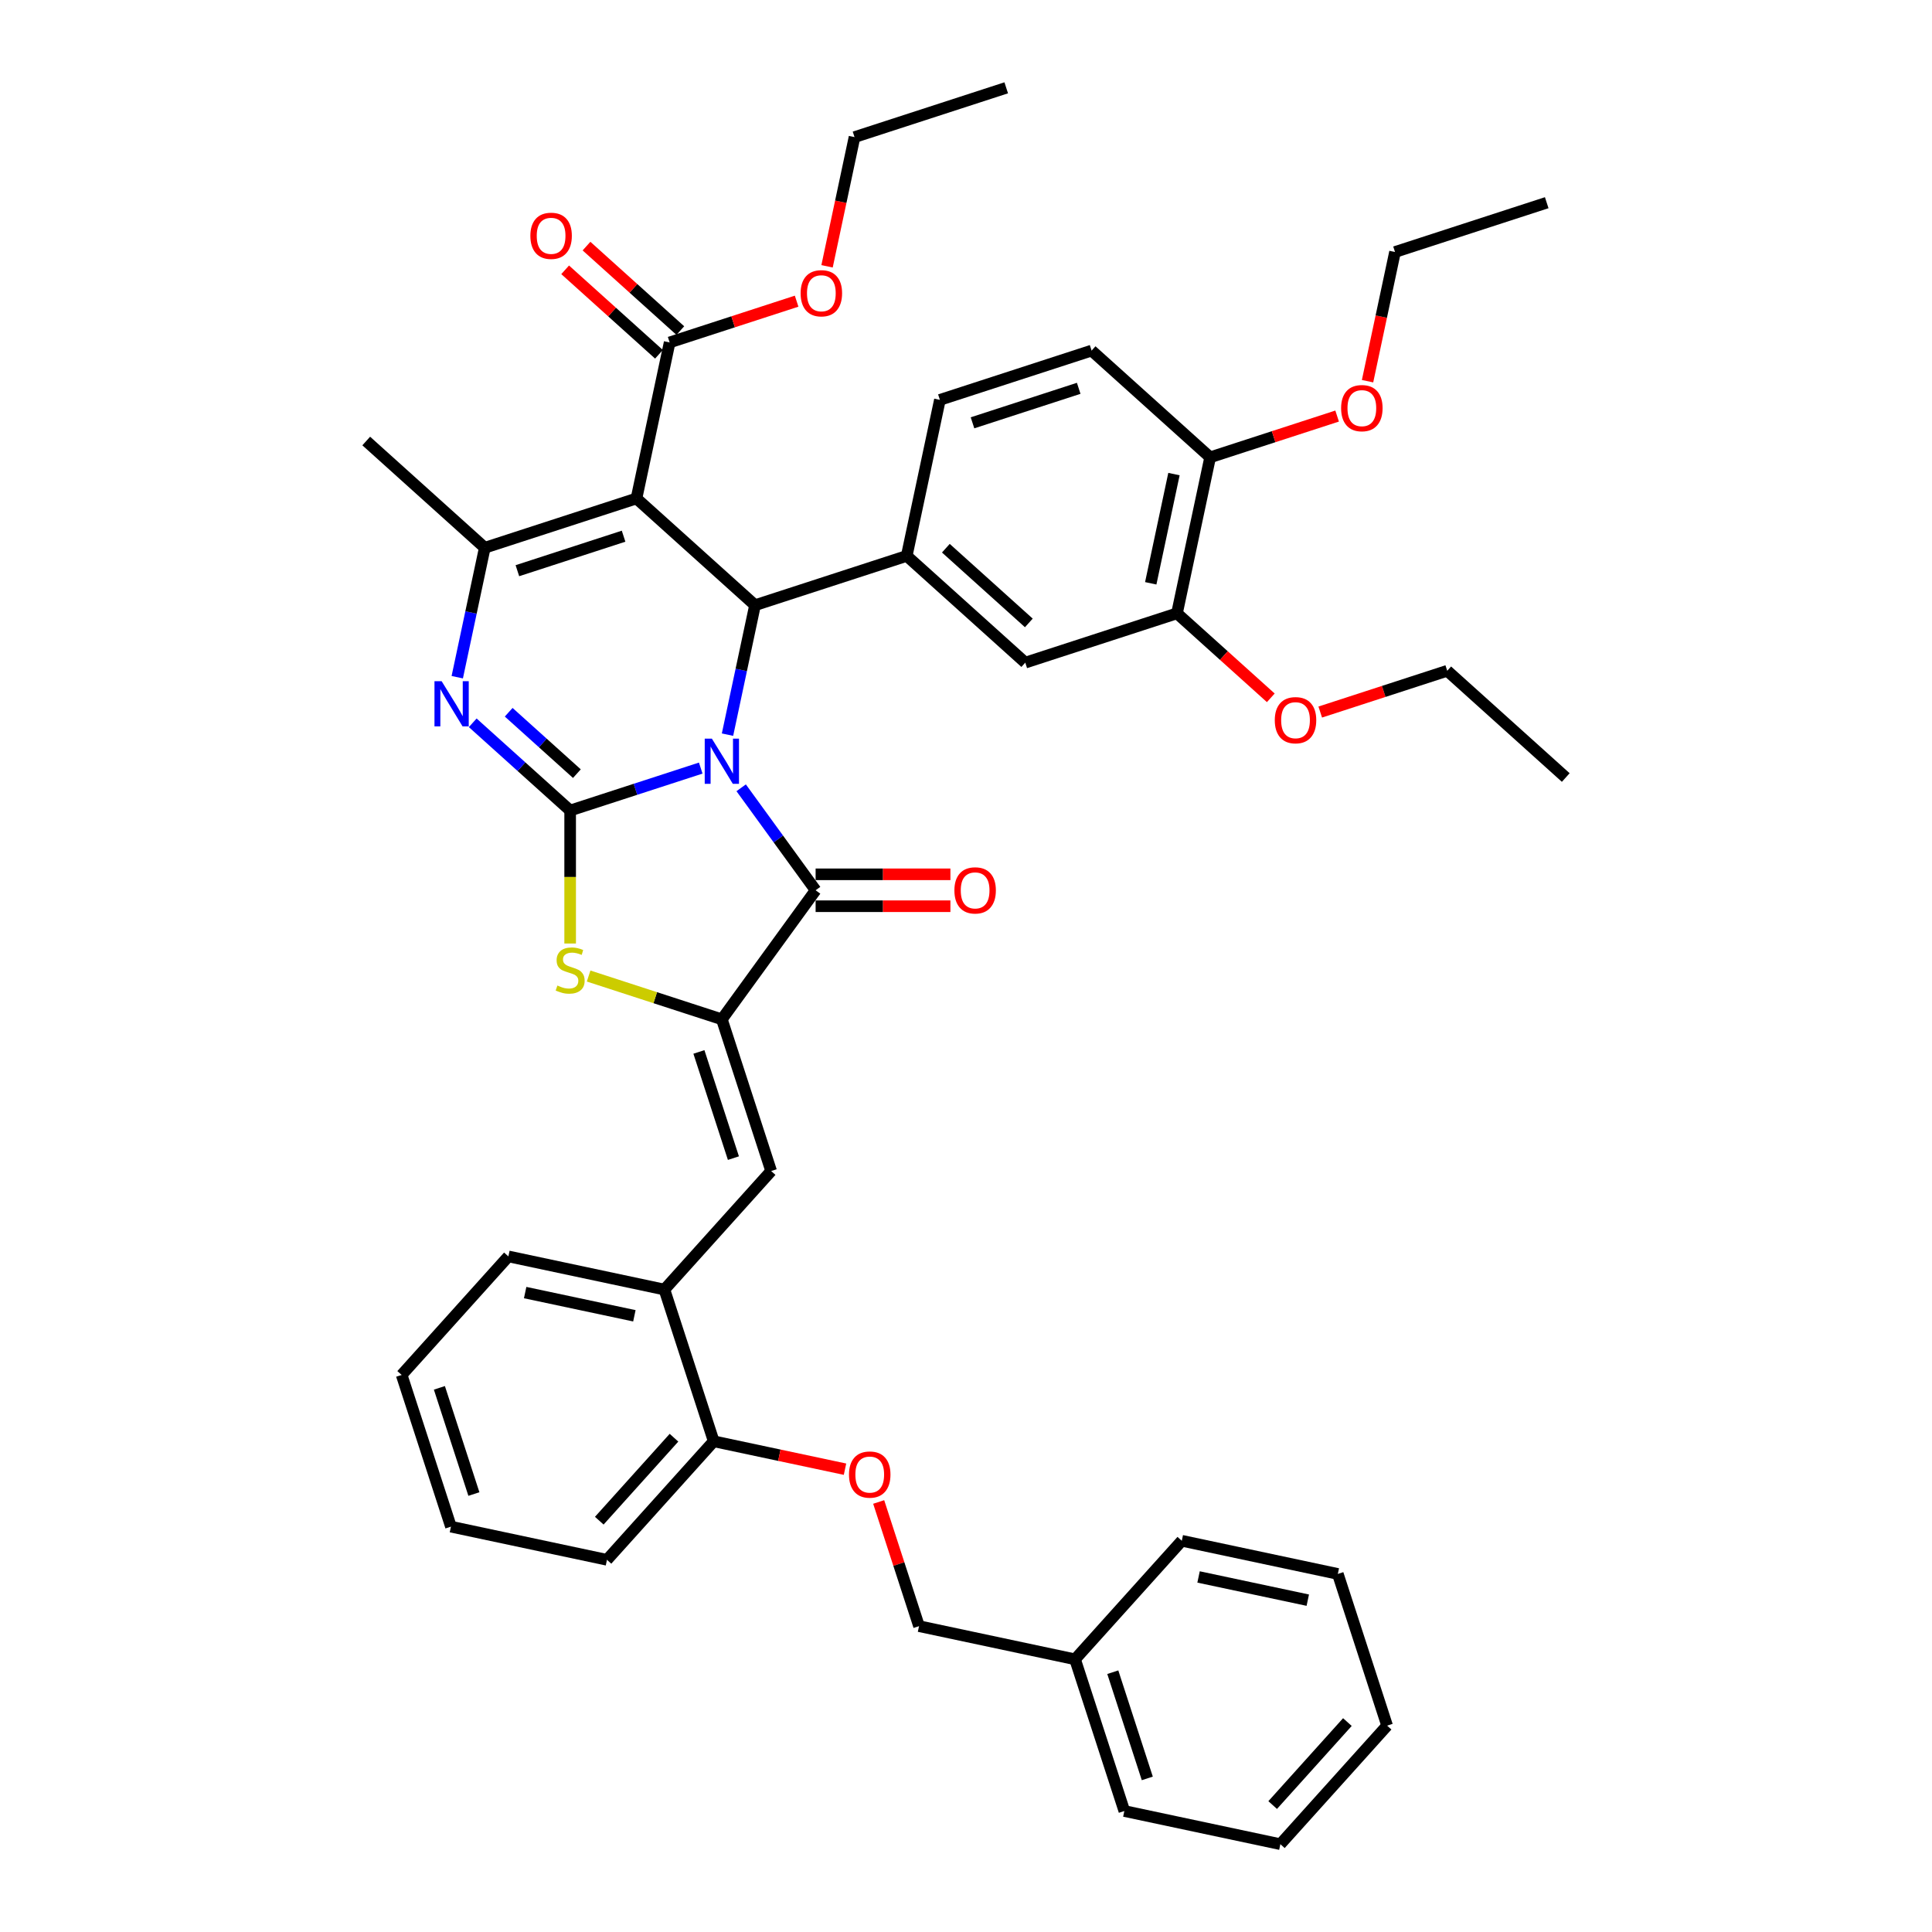 <?xml version='1.0' encoding='iso-8859-1'?>
<svg version='1.1' baseProfile='full'
              xmlns='http://www.w3.org/2000/svg'
                      xmlns:rdkit='http://www.rdkit.org/xml'
                      xmlns:xlink='http://www.w3.org/1999/xlink'
                  xml:space='preserve'
width='1000px' height='1000px' viewBox='0 0 1000 1000'>
<!-- END OF HEADER -->
<rect style='opacity:1.0;fill:#FFFFFF;stroke:none' width='1000' height='1000' x='0' y='0'> </rect>
<path class='bond-0' d='M 362.701,397.559 L 328.905,408.54' style='fill:none;fill-rule:evenodd;stroke:#0000FF;stroke-width:6px;stroke-linecap:butt;stroke-linejoin:miter;stroke-opacity:1' />
<path class='bond-0' d='M 328.905,408.54 L 295.11,419.521' style='fill:none;fill-rule:evenodd;stroke:#000000;stroke-width:6px;stroke-linecap:butt;stroke-linejoin:miter;stroke-opacity:1' />
<path class='bond-2' d='M 376.556,380.252 L 383.677,346.75' style='fill:none;fill-rule:evenodd;stroke:#0000FF;stroke-width:6px;stroke-linecap:butt;stroke-linejoin:miter;stroke-opacity:1' />
<path class='bond-2' d='M 383.677,346.75 L 390.799,313.247' style='fill:none;fill-rule:evenodd;stroke:#000000;stroke-width:6px;stroke-linecap:butt;stroke-linejoin:miter;stroke-opacity:1' />
<path class='bond-3' d='M 383.626,407.762 L 402.894,434.283' style='fill:none;fill-rule:evenodd;stroke:#0000FF;stroke-width:6px;stroke-linecap:butt;stroke-linejoin:miter;stroke-opacity:1' />
<path class='bond-3' d='M 402.894,434.283 L 422.162,460.803' style='fill:none;fill-rule:evenodd;stroke:#000000;stroke-width:6px;stroke-linecap:butt;stroke-linejoin:miter;stroke-opacity:1' />
<path class='bond-4' d='M 295.11,419.521 L 269.897,396.819' style='fill:none;fill-rule:evenodd;stroke:#000000;stroke-width:6px;stroke-linecap:butt;stroke-linejoin:miter;stroke-opacity:1' />
<path class='bond-4' d='M 269.897,396.819 L 244.684,374.118' style='fill:none;fill-rule:evenodd;stroke:#0000FF;stroke-width:6px;stroke-linecap:butt;stroke-linejoin:miter;stroke-opacity:1' />
<path class='bond-4' d='M 298.595,400.439 L 280.946,384.548' style='fill:none;fill-rule:evenodd;stroke:#000000;stroke-width:6px;stroke-linecap:butt;stroke-linejoin:miter;stroke-opacity:1' />
<path class='bond-4' d='M 280.946,384.548 L 263.297,368.657' style='fill:none;fill-rule:evenodd;stroke:#0000FF;stroke-width:6px;stroke-linecap:butt;stroke-linejoin:miter;stroke-opacity:1' />
<path class='bond-7' d='M 295.11,419.521 L 295.11,453.942' style='fill:none;fill-rule:evenodd;stroke:#000000;stroke-width:6px;stroke-linecap:butt;stroke-linejoin:miter;stroke-opacity:1' />
<path class='bond-7' d='M 295.11,453.942 L 295.11,488.363' style='fill:none;fill-rule:evenodd;stroke:#CCCC00;stroke-width:6px;stroke-linecap:butt;stroke-linejoin:miter;stroke-opacity:1' />
<path class='bond-1' d='M 329.442,258.001 L 390.799,313.247' style='fill:none;fill-rule:evenodd;stroke:#000000;stroke-width:6px;stroke-linecap:butt;stroke-linejoin:miter;stroke-opacity:1' />
<path class='bond-6' d='M 329.442,258.001 L 250.919,283.515' style='fill:none;fill-rule:evenodd;stroke:#000000;stroke-width:6px;stroke-linecap:butt;stroke-linejoin:miter;stroke-opacity:1' />
<path class='bond-6' d='M 322.766,277.533 L 267.8,295.393' style='fill:none;fill-rule:evenodd;stroke:#000000;stroke-width:6px;stroke-linecap:butt;stroke-linejoin:miter;stroke-opacity:1' />
<path class='bond-10' d='M 329.442,258.001 L 346.608,177.242' style='fill:none;fill-rule:evenodd;stroke:#000000;stroke-width:6px;stroke-linecap:butt;stroke-linejoin:miter;stroke-opacity:1' />
<path class='bond-8' d='M 390.799,313.247 L 469.322,287.734' style='fill:none;fill-rule:evenodd;stroke:#000000;stroke-width:6px;stroke-linecap:butt;stroke-linejoin:miter;stroke-opacity:1' />
<path class='bond-5' d='M 422.162,460.803 L 373.633,527.598' style='fill:none;fill-rule:evenodd;stroke:#000000;stroke-width:6px;stroke-linecap:butt;stroke-linejoin:miter;stroke-opacity:1' />
<path class='bond-14' d='M 422.162,469.059 L 457.046,469.059' style='fill:none;fill-rule:evenodd;stroke:#000000;stroke-width:6px;stroke-linecap:butt;stroke-linejoin:miter;stroke-opacity:1' />
<path class='bond-14' d='M 457.046,469.059 L 491.929,469.059' style='fill:none;fill-rule:evenodd;stroke:#FF0000;stroke-width:6px;stroke-linecap:butt;stroke-linejoin:miter;stroke-opacity:1' />
<path class='bond-14' d='M 422.162,452.546 L 457.046,452.546' style='fill:none;fill-rule:evenodd;stroke:#000000;stroke-width:6px;stroke-linecap:butt;stroke-linejoin:miter;stroke-opacity:1' />
<path class='bond-14' d='M 457.046,452.546 L 491.929,452.546' style='fill:none;fill-rule:evenodd;stroke:#FF0000;stroke-width:6px;stroke-linecap:butt;stroke-linejoin:miter;stroke-opacity:1' />
<path class='bond-43' d='M 236.676,350.52 L 243.797,317.017' style='fill:none;fill-rule:evenodd;stroke:#0000FF;stroke-width:6px;stroke-linecap:butt;stroke-linejoin:miter;stroke-opacity:1' />
<path class='bond-43' d='M 243.797,317.017 L 250.919,283.515' style='fill:none;fill-rule:evenodd;stroke:#000000;stroke-width:6px;stroke-linecap:butt;stroke-linejoin:miter;stroke-opacity:1' />
<path class='bond-9' d='M 373.633,527.598 L 399.146,606.121' style='fill:none;fill-rule:evenodd;stroke:#000000;stroke-width:6px;stroke-linecap:butt;stroke-linejoin:miter;stroke-opacity:1' />
<path class='bond-9' d='M 361.755,544.48 L 379.615,599.446' style='fill:none;fill-rule:evenodd;stroke:#000000;stroke-width:6px;stroke-linecap:butt;stroke-linejoin:miter;stroke-opacity:1' />
<path class='bond-42' d='M 373.633,527.598 L 339.151,516.395' style='fill:none;fill-rule:evenodd;stroke:#000000;stroke-width:6px;stroke-linecap:butt;stroke-linejoin:miter;stroke-opacity:1' />
<path class='bond-42' d='M 339.151,516.395 L 304.67,505.191' style='fill:none;fill-rule:evenodd;stroke:#CCCC00;stroke-width:6px;stroke-linecap:butt;stroke-linejoin:miter;stroke-opacity:1' />
<path class='bond-22' d='M 250.919,283.515 L 189.562,228.269' style='fill:none;fill-rule:evenodd;stroke:#000000;stroke-width:6px;stroke-linecap:butt;stroke-linejoin:miter;stroke-opacity:1' />
<path class='bond-11' d='M 469.322,287.734 L 530.678,342.98' style='fill:none;fill-rule:evenodd;stroke:#000000;stroke-width:6px;stroke-linecap:butt;stroke-linejoin:miter;stroke-opacity:1' />
<path class='bond-11' d='M 489.574,283.749 L 532.524,322.422' style='fill:none;fill-rule:evenodd;stroke:#000000;stroke-width:6px;stroke-linecap:butt;stroke-linejoin:miter;stroke-opacity:1' />
<path class='bond-15' d='M 469.322,287.734 L 486.488,206.974' style='fill:none;fill-rule:evenodd;stroke:#000000;stroke-width:6px;stroke-linecap:butt;stroke-linejoin:miter;stroke-opacity:1' />
<path class='bond-12' d='M 399.146,606.121 L 343.9,667.478' style='fill:none;fill-rule:evenodd;stroke:#000000;stroke-width:6px;stroke-linecap:butt;stroke-linejoin:miter;stroke-opacity:1' />
<path class='bond-19' d='M 352.132,171.106 L 327.852,149.244' style='fill:none;fill-rule:evenodd;stroke:#000000;stroke-width:6px;stroke-linecap:butt;stroke-linejoin:miter;stroke-opacity:1' />
<path class='bond-19' d='M 327.852,149.244 L 303.573,127.383' style='fill:none;fill-rule:evenodd;stroke:#FF0000;stroke-width:6px;stroke-linecap:butt;stroke-linejoin:miter;stroke-opacity:1' />
<path class='bond-19' d='M 341.083,183.377 L 316.803,161.516' style='fill:none;fill-rule:evenodd;stroke:#000000;stroke-width:6px;stroke-linecap:butt;stroke-linejoin:miter;stroke-opacity:1' />
<path class='bond-19' d='M 316.803,161.516 L 292.523,139.654' style='fill:none;fill-rule:evenodd;stroke:#FF0000;stroke-width:6px;stroke-linecap:butt;stroke-linejoin:miter;stroke-opacity:1' />
<path class='bond-21' d='M 346.608,177.242 L 379.47,166.564' style='fill:none;fill-rule:evenodd;stroke:#000000;stroke-width:6px;stroke-linecap:butt;stroke-linejoin:miter;stroke-opacity:1' />
<path class='bond-21' d='M 379.47,166.564 L 412.333,155.886' style='fill:none;fill-rule:evenodd;stroke:#FF0000;stroke-width:6px;stroke-linecap:butt;stroke-linejoin:miter;stroke-opacity:1' />
<path class='bond-13' d='M 530.678,342.98 L 609.201,317.466' style='fill:none;fill-rule:evenodd;stroke:#000000;stroke-width:6px;stroke-linecap:butt;stroke-linejoin:miter;stroke-opacity:1' />
<path class='bond-16' d='M 343.9,667.478 L 369.414,746.001' style='fill:none;fill-rule:evenodd;stroke:#000000;stroke-width:6px;stroke-linecap:butt;stroke-linejoin:miter;stroke-opacity:1' />
<path class='bond-27' d='M 343.9,667.478 L 263.14,650.312' style='fill:none;fill-rule:evenodd;stroke:#000000;stroke-width:6px;stroke-linecap:butt;stroke-linejoin:miter;stroke-opacity:1' />
<path class='bond-27' d='M 328.353,681.055 L 271.821,669.039' style='fill:none;fill-rule:evenodd;stroke:#000000;stroke-width:6px;stroke-linecap:butt;stroke-linejoin:miter;stroke-opacity:1' />
<path class='bond-24' d='M 609.201,317.466 L 633.481,339.328' style='fill:none;fill-rule:evenodd;stroke:#000000;stroke-width:6px;stroke-linecap:butt;stroke-linejoin:miter;stroke-opacity:1' />
<path class='bond-24' d='M 633.481,339.328 L 657.761,361.189' style='fill:none;fill-rule:evenodd;stroke:#FF0000;stroke-width:6px;stroke-linecap:butt;stroke-linejoin:miter;stroke-opacity:1' />
<path class='bond-44' d='M 609.201,317.466 L 626.367,236.706' style='fill:none;fill-rule:evenodd;stroke:#000000;stroke-width:6px;stroke-linecap:butt;stroke-linejoin:miter;stroke-opacity:1' />
<path class='bond-44' d='M 595.624,301.919 L 607.641,245.387' style='fill:none;fill-rule:evenodd;stroke:#000000;stroke-width:6px;stroke-linecap:butt;stroke-linejoin:miter;stroke-opacity:1' />
<path class='bond-20' d='M 486.488,206.974 L 565.011,181.46' style='fill:none;fill-rule:evenodd;stroke:#000000;stroke-width:6px;stroke-linecap:butt;stroke-linejoin:miter;stroke-opacity:1' />
<path class='bond-20' d='M 503.369,218.852 L 558.335,200.992' style='fill:none;fill-rule:evenodd;stroke:#000000;stroke-width:6px;stroke-linecap:butt;stroke-linejoin:miter;stroke-opacity:1' />
<path class='bond-18' d='M 369.414,746.001 L 403.395,753.224' style='fill:none;fill-rule:evenodd;stroke:#000000;stroke-width:6px;stroke-linecap:butt;stroke-linejoin:miter;stroke-opacity:1' />
<path class='bond-18' d='M 403.395,753.224 L 437.376,760.447' style='fill:none;fill-rule:evenodd;stroke:#FF0000;stroke-width:6px;stroke-linecap:butt;stroke-linejoin:miter;stroke-opacity:1' />
<path class='bond-28' d='M 369.414,746.001 L 314.168,807.358' style='fill:none;fill-rule:evenodd;stroke:#000000;stroke-width:6px;stroke-linecap:butt;stroke-linejoin:miter;stroke-opacity:1' />
<path class='bond-28' d='M 348.855,744.156 L 310.183,787.106' style='fill:none;fill-rule:evenodd;stroke:#000000;stroke-width:6px;stroke-linecap:butt;stroke-linejoin:miter;stroke-opacity:1' />
<path class='bond-17' d='M 626.367,236.706 L 565.011,181.46' style='fill:none;fill-rule:evenodd;stroke:#000000;stroke-width:6px;stroke-linecap:butt;stroke-linejoin:miter;stroke-opacity:1' />
<path class='bond-25' d='M 626.367,236.706 L 659.23,226.029' style='fill:none;fill-rule:evenodd;stroke:#000000;stroke-width:6px;stroke-linecap:butt;stroke-linejoin:miter;stroke-opacity:1' />
<path class='bond-25' d='M 659.23,226.029 L 692.093,215.351' style='fill:none;fill-rule:evenodd;stroke:#FF0000;stroke-width:6px;stroke-linecap:butt;stroke-linejoin:miter;stroke-opacity:1' />
<path class='bond-23' d='M 454.804,777.418 L 465.245,809.554' style='fill:none;fill-rule:evenodd;stroke:#FF0000;stroke-width:6px;stroke-linecap:butt;stroke-linejoin:miter;stroke-opacity:1' />
<path class='bond-23' d='M 465.245,809.554 L 475.687,841.69' style='fill:none;fill-rule:evenodd;stroke:#000000;stroke-width:6px;stroke-linecap:butt;stroke-linejoin:miter;stroke-opacity:1' />
<path class='bond-29' d='M 428.082,137.841 L 435.189,104.404' style='fill:none;fill-rule:evenodd;stroke:#FF0000;stroke-width:6px;stroke-linecap:butt;stroke-linejoin:miter;stroke-opacity:1' />
<path class='bond-29' d='M 435.189,104.404 L 442.297,70.968' style='fill:none;fill-rule:evenodd;stroke:#000000;stroke-width:6px;stroke-linecap:butt;stroke-linejoin:miter;stroke-opacity:1' />
<path class='bond-26' d='M 475.687,841.69 L 556.447,858.856' style='fill:none;fill-rule:evenodd;stroke:#000000;stroke-width:6px;stroke-linecap:butt;stroke-linejoin:miter;stroke-opacity:1' />
<path class='bond-30' d='M 683.356,368.554 L 716.219,357.876' style='fill:none;fill-rule:evenodd;stroke:#FF0000;stroke-width:6px;stroke-linecap:butt;stroke-linejoin:miter;stroke-opacity:1' />
<path class='bond-30' d='M 716.219,357.876 L 749.081,347.199' style='fill:none;fill-rule:evenodd;stroke:#000000;stroke-width:6px;stroke-linecap:butt;stroke-linejoin:miter;stroke-opacity:1' />
<path class='bond-31' d='M 707.842,197.306 L 714.949,163.869' style='fill:none;fill-rule:evenodd;stroke:#FF0000;stroke-width:6px;stroke-linecap:butt;stroke-linejoin:miter;stroke-opacity:1' />
<path class='bond-31' d='M 714.949,163.869 L 722.057,130.433' style='fill:none;fill-rule:evenodd;stroke:#000000;stroke-width:6px;stroke-linecap:butt;stroke-linejoin:miter;stroke-opacity:1' />
<path class='bond-32' d='M 556.447,858.856 L 581.961,937.379' style='fill:none;fill-rule:evenodd;stroke:#000000;stroke-width:6px;stroke-linecap:butt;stroke-linejoin:miter;stroke-opacity:1' />
<path class='bond-32' d='M 575.979,865.532 L 593.838,920.498' style='fill:none;fill-rule:evenodd;stroke:#000000;stroke-width:6px;stroke-linecap:butt;stroke-linejoin:miter;stroke-opacity:1' />
<path class='bond-33' d='M 556.447,858.856 L 611.693,797.499' style='fill:none;fill-rule:evenodd;stroke:#000000;stroke-width:6px;stroke-linecap:butt;stroke-linejoin:miter;stroke-opacity:1' />
<path class='bond-37' d='M 263.14,650.312 L 207.894,711.669' style='fill:none;fill-rule:evenodd;stroke:#000000;stroke-width:6px;stroke-linecap:butt;stroke-linejoin:miter;stroke-opacity:1' />
<path class='bond-45' d='M 314.168,807.358 L 233.408,790.192' style='fill:none;fill-rule:evenodd;stroke:#000000;stroke-width:6px;stroke-linecap:butt;stroke-linejoin:miter;stroke-opacity:1' />
<path class='bond-35' d='M 442.297,70.968 L 520.82,45.455' style='fill:none;fill-rule:evenodd;stroke:#000000;stroke-width:6px;stroke-linecap:butt;stroke-linejoin:miter;stroke-opacity:1' />
<path class='bond-34' d='M 749.081,347.199 L 810.438,402.445' style='fill:none;fill-rule:evenodd;stroke:#000000;stroke-width:6px;stroke-linecap:butt;stroke-linejoin:miter;stroke-opacity:1' />
<path class='bond-36' d='M 722.057,130.433 L 800.579,104.919' style='fill:none;fill-rule:evenodd;stroke:#000000;stroke-width:6px;stroke-linecap:butt;stroke-linejoin:miter;stroke-opacity:1' />
<path class='bond-40' d='M 581.961,937.379 L 662.72,954.545' style='fill:none;fill-rule:evenodd;stroke:#000000;stroke-width:6px;stroke-linecap:butt;stroke-linejoin:miter;stroke-opacity:1' />
<path class='bond-39' d='M 611.693,797.499 L 692.453,814.665' style='fill:none;fill-rule:evenodd;stroke:#000000;stroke-width:6px;stroke-linecap:butt;stroke-linejoin:miter;stroke-opacity:1' />
<path class='bond-39' d='M 620.374,816.226 L 676.906,828.243' style='fill:none;fill-rule:evenodd;stroke:#000000;stroke-width:6px;stroke-linecap:butt;stroke-linejoin:miter;stroke-opacity:1' />
<path class='bond-38' d='M 207.894,711.669 L 233.408,790.192' style='fill:none;fill-rule:evenodd;stroke:#000000;stroke-width:6px;stroke-linecap:butt;stroke-linejoin:miter;stroke-opacity:1' />
<path class='bond-38' d='M 227.426,718.345 L 245.286,773.311' style='fill:none;fill-rule:evenodd;stroke:#000000;stroke-width:6px;stroke-linecap:butt;stroke-linejoin:miter;stroke-opacity:1' />
<path class='bond-41' d='M 692.453,814.665 L 717.966,893.188' style='fill:none;fill-rule:evenodd;stroke:#000000;stroke-width:6px;stroke-linecap:butt;stroke-linejoin:miter;stroke-opacity:1' />
<path class='bond-46' d='M 662.72,954.545 L 717.966,893.188' style='fill:none;fill-rule:evenodd;stroke:#000000;stroke-width:6px;stroke-linecap:butt;stroke-linejoin:miter;stroke-opacity:1' />
<path class='bond-46' d='M 658.736,934.293 L 697.408,891.343' style='fill:none;fill-rule:evenodd;stroke:#000000;stroke-width:6px;stroke-linecap:butt;stroke-linejoin:miter;stroke-opacity:1' />
<path  class='atom-0' d='M 368.464 382.316
L 376.126 394.701
Q 376.886 395.923, 378.107 398.135
Q 379.329 400.348, 379.395 400.48
L 379.395 382.316
L 382.5 382.316
L 382.5 405.698
L 379.296 405.698
L 371.073 392.158
Q 370.115 390.573, 369.091 388.756
Q 368.101 386.94, 367.803 386.378
L 367.803 405.698
L 364.765 405.698
L 364.765 382.316
L 368.464 382.316
' fill='#0000FF'/>
<path  class='atom-5' d='M 228.584 352.584
L 236.246 364.968
Q 237.006 366.19, 238.227 368.403
Q 239.449 370.616, 239.515 370.748
L 239.515 352.584
L 242.62 352.584
L 242.62 375.966
L 239.416 375.966
L 231.193 362.425
Q 230.235 360.84, 229.212 359.024
Q 228.221 357.207, 227.924 356.646
L 227.924 375.966
L 224.885 375.966
L 224.885 352.584
L 228.584 352.584
' fill='#0000FF'/>
<path  class='atom-8' d='M 288.504 510.11
Q 288.769 510.209, 289.858 510.671
Q 290.948 511.134, 292.137 511.431
Q 293.359 511.695, 294.548 511.695
Q 296.761 511.695, 298.049 510.638
Q 299.337 509.549, 299.337 507.666
Q 299.337 506.378, 298.676 505.586
Q 298.049 504.793, 297.058 504.364
Q 296.067 503.934, 294.416 503.439
Q 292.335 502.811, 291.08 502.217
Q 289.858 501.622, 288.967 500.367
Q 288.108 499.112, 288.108 496.999
Q 288.108 494.06, 290.09 492.243
Q 292.104 490.427, 296.067 490.427
Q 298.775 490.427, 301.847 491.715
L 301.087 494.258
Q 298.28 493.102, 296.166 493.102
Q 293.888 493.102, 292.633 494.06
Q 291.378 494.984, 291.411 496.603
Q 291.411 497.858, 292.038 498.617
Q 292.699 499.377, 293.623 499.806
Q 294.581 500.235, 296.166 500.731
Q 298.28 501.391, 299.535 502.052
Q 300.79 502.712, 301.682 504.066
Q 302.606 505.387, 302.606 507.666
Q 302.606 510.903, 300.427 512.653
Q 298.28 514.37, 294.68 514.37
Q 292.6 514.37, 291.014 513.908
Q 289.462 513.479, 287.613 512.719
L 288.504 510.11
' fill='#CCCC00'/>
<path  class='atom-15' d='M 493.993 460.869
Q 493.993 455.255, 496.767 452.117
Q 499.541 448.98, 504.726 448.98
Q 509.911 448.98, 512.686 452.117
Q 515.46 455.255, 515.46 460.869
Q 515.46 466.549, 512.652 469.786
Q 509.845 472.989, 504.726 472.989
Q 499.574 472.989, 496.767 469.786
Q 493.993 466.582, 493.993 460.869
M 504.726 470.347
Q 508.293 470.347, 510.209 467.969
Q 512.157 465.559, 512.157 460.869
Q 512.157 456.278, 510.209 453.967
Q 508.293 451.622, 504.726 451.622
Q 501.16 451.622, 499.211 453.933
Q 497.296 456.245, 497.296 460.869
Q 497.296 465.592, 499.211 467.969
Q 501.16 470.347, 504.726 470.347
' fill='#FF0000'/>
<path  class='atom-19' d='M 439.44 763.233
Q 439.44 757.619, 442.214 754.482
Q 444.988 751.344, 450.174 751.344
Q 455.359 751.344, 458.133 754.482
Q 460.907 757.619, 460.907 763.233
Q 460.907 768.914, 458.1 772.15
Q 455.292 775.354, 450.174 775.354
Q 445.022 775.354, 442.214 772.15
Q 439.44 768.947, 439.44 763.233
M 450.174 772.712
Q 453.74 772.712, 455.656 770.334
Q 457.604 767.923, 457.604 763.233
Q 457.604 758.643, 455.656 756.331
Q 453.74 753.986, 450.174 753.986
Q 446.607 753.986, 444.658 756.298
Q 442.743 758.61, 442.743 763.233
Q 442.743 767.956, 444.658 770.334
Q 446.607 772.712, 450.174 772.712
' fill='#FF0000'/>
<path  class='atom-20' d='M 274.517 122.062
Q 274.517 116.447, 277.291 113.31
Q 280.066 110.172, 285.251 110.172
Q 290.436 110.172, 293.21 113.31
Q 295.984 116.447, 295.984 122.062
Q 295.984 127.742, 293.177 130.979
Q 290.37 134.182, 285.251 134.182
Q 280.099 134.182, 277.291 130.979
Q 274.517 127.775, 274.517 122.062
M 285.251 131.54
Q 288.817 131.54, 290.733 129.162
Q 292.681 126.751, 292.681 122.062
Q 292.681 117.471, 290.733 115.159
Q 288.817 112.814, 285.251 112.814
Q 281.684 112.814, 279.735 115.126
Q 277.82 117.438, 277.82 122.062
Q 277.82 126.784, 279.735 129.162
Q 281.684 131.54, 285.251 131.54
' fill='#FF0000'/>
<path  class='atom-22' d='M 414.397 151.794
Q 414.397 146.18, 417.171 143.042
Q 419.946 139.905, 425.131 139.905
Q 430.316 139.905, 433.09 143.042
Q 435.864 146.18, 435.864 151.794
Q 435.864 157.474, 433.057 160.711
Q 430.25 163.914, 425.131 163.914
Q 419.979 163.914, 417.171 160.711
Q 414.397 157.507, 414.397 151.794
M 425.131 161.272
Q 428.697 161.272, 430.613 158.895
Q 432.561 156.484, 432.561 151.794
Q 432.561 147.203, 430.613 144.892
Q 428.697 142.547, 425.131 142.547
Q 421.564 142.547, 419.615 144.859
Q 417.7 147.17, 417.7 151.794
Q 417.7 156.517, 419.615 158.895
Q 421.564 161.272, 425.131 161.272
' fill='#FF0000'/>
<path  class='atom-25' d='M 659.825 372.778
Q 659.825 367.164, 662.599 364.027
Q 665.373 360.889, 670.558 360.889
Q 675.743 360.889, 678.518 364.027
Q 681.292 367.164, 681.292 372.778
Q 681.292 378.459, 678.485 381.695
Q 675.677 384.899, 670.558 384.899
Q 665.406 384.899, 662.599 381.695
Q 659.825 378.492, 659.825 372.778
M 670.558 382.257
Q 674.125 382.257, 676.041 379.879
Q 677.989 377.468, 677.989 372.778
Q 677.989 368.188, 676.041 365.876
Q 674.125 363.531, 670.558 363.531
Q 666.992 363.531, 665.043 365.843
Q 663.128 368.155, 663.128 372.778
Q 663.128 377.501, 665.043 379.879
Q 666.992 382.257, 670.558 382.257
' fill='#FF0000'/>
<path  class='atom-26' d='M 694.157 211.259
Q 694.157 205.644, 696.931 202.507
Q 699.705 199.37, 704.89 199.37
Q 710.076 199.37, 712.85 202.507
Q 715.624 205.644, 715.624 211.259
Q 715.624 216.939, 712.817 220.176
Q 710.009 223.379, 704.89 223.379
Q 699.738 223.379, 696.931 220.176
Q 694.157 216.972, 694.157 211.259
M 704.89 220.737
Q 708.457 220.737, 710.373 218.359
Q 712.321 215.948, 712.321 211.259
Q 712.321 206.668, 710.373 204.356
Q 708.457 202.012, 704.89 202.012
Q 701.324 202.012, 699.375 204.323
Q 697.46 206.635, 697.46 211.259
Q 697.46 215.981, 699.375 218.359
Q 701.324 220.737, 704.89 220.737
' fill='#FF0000'/>
</svg>
